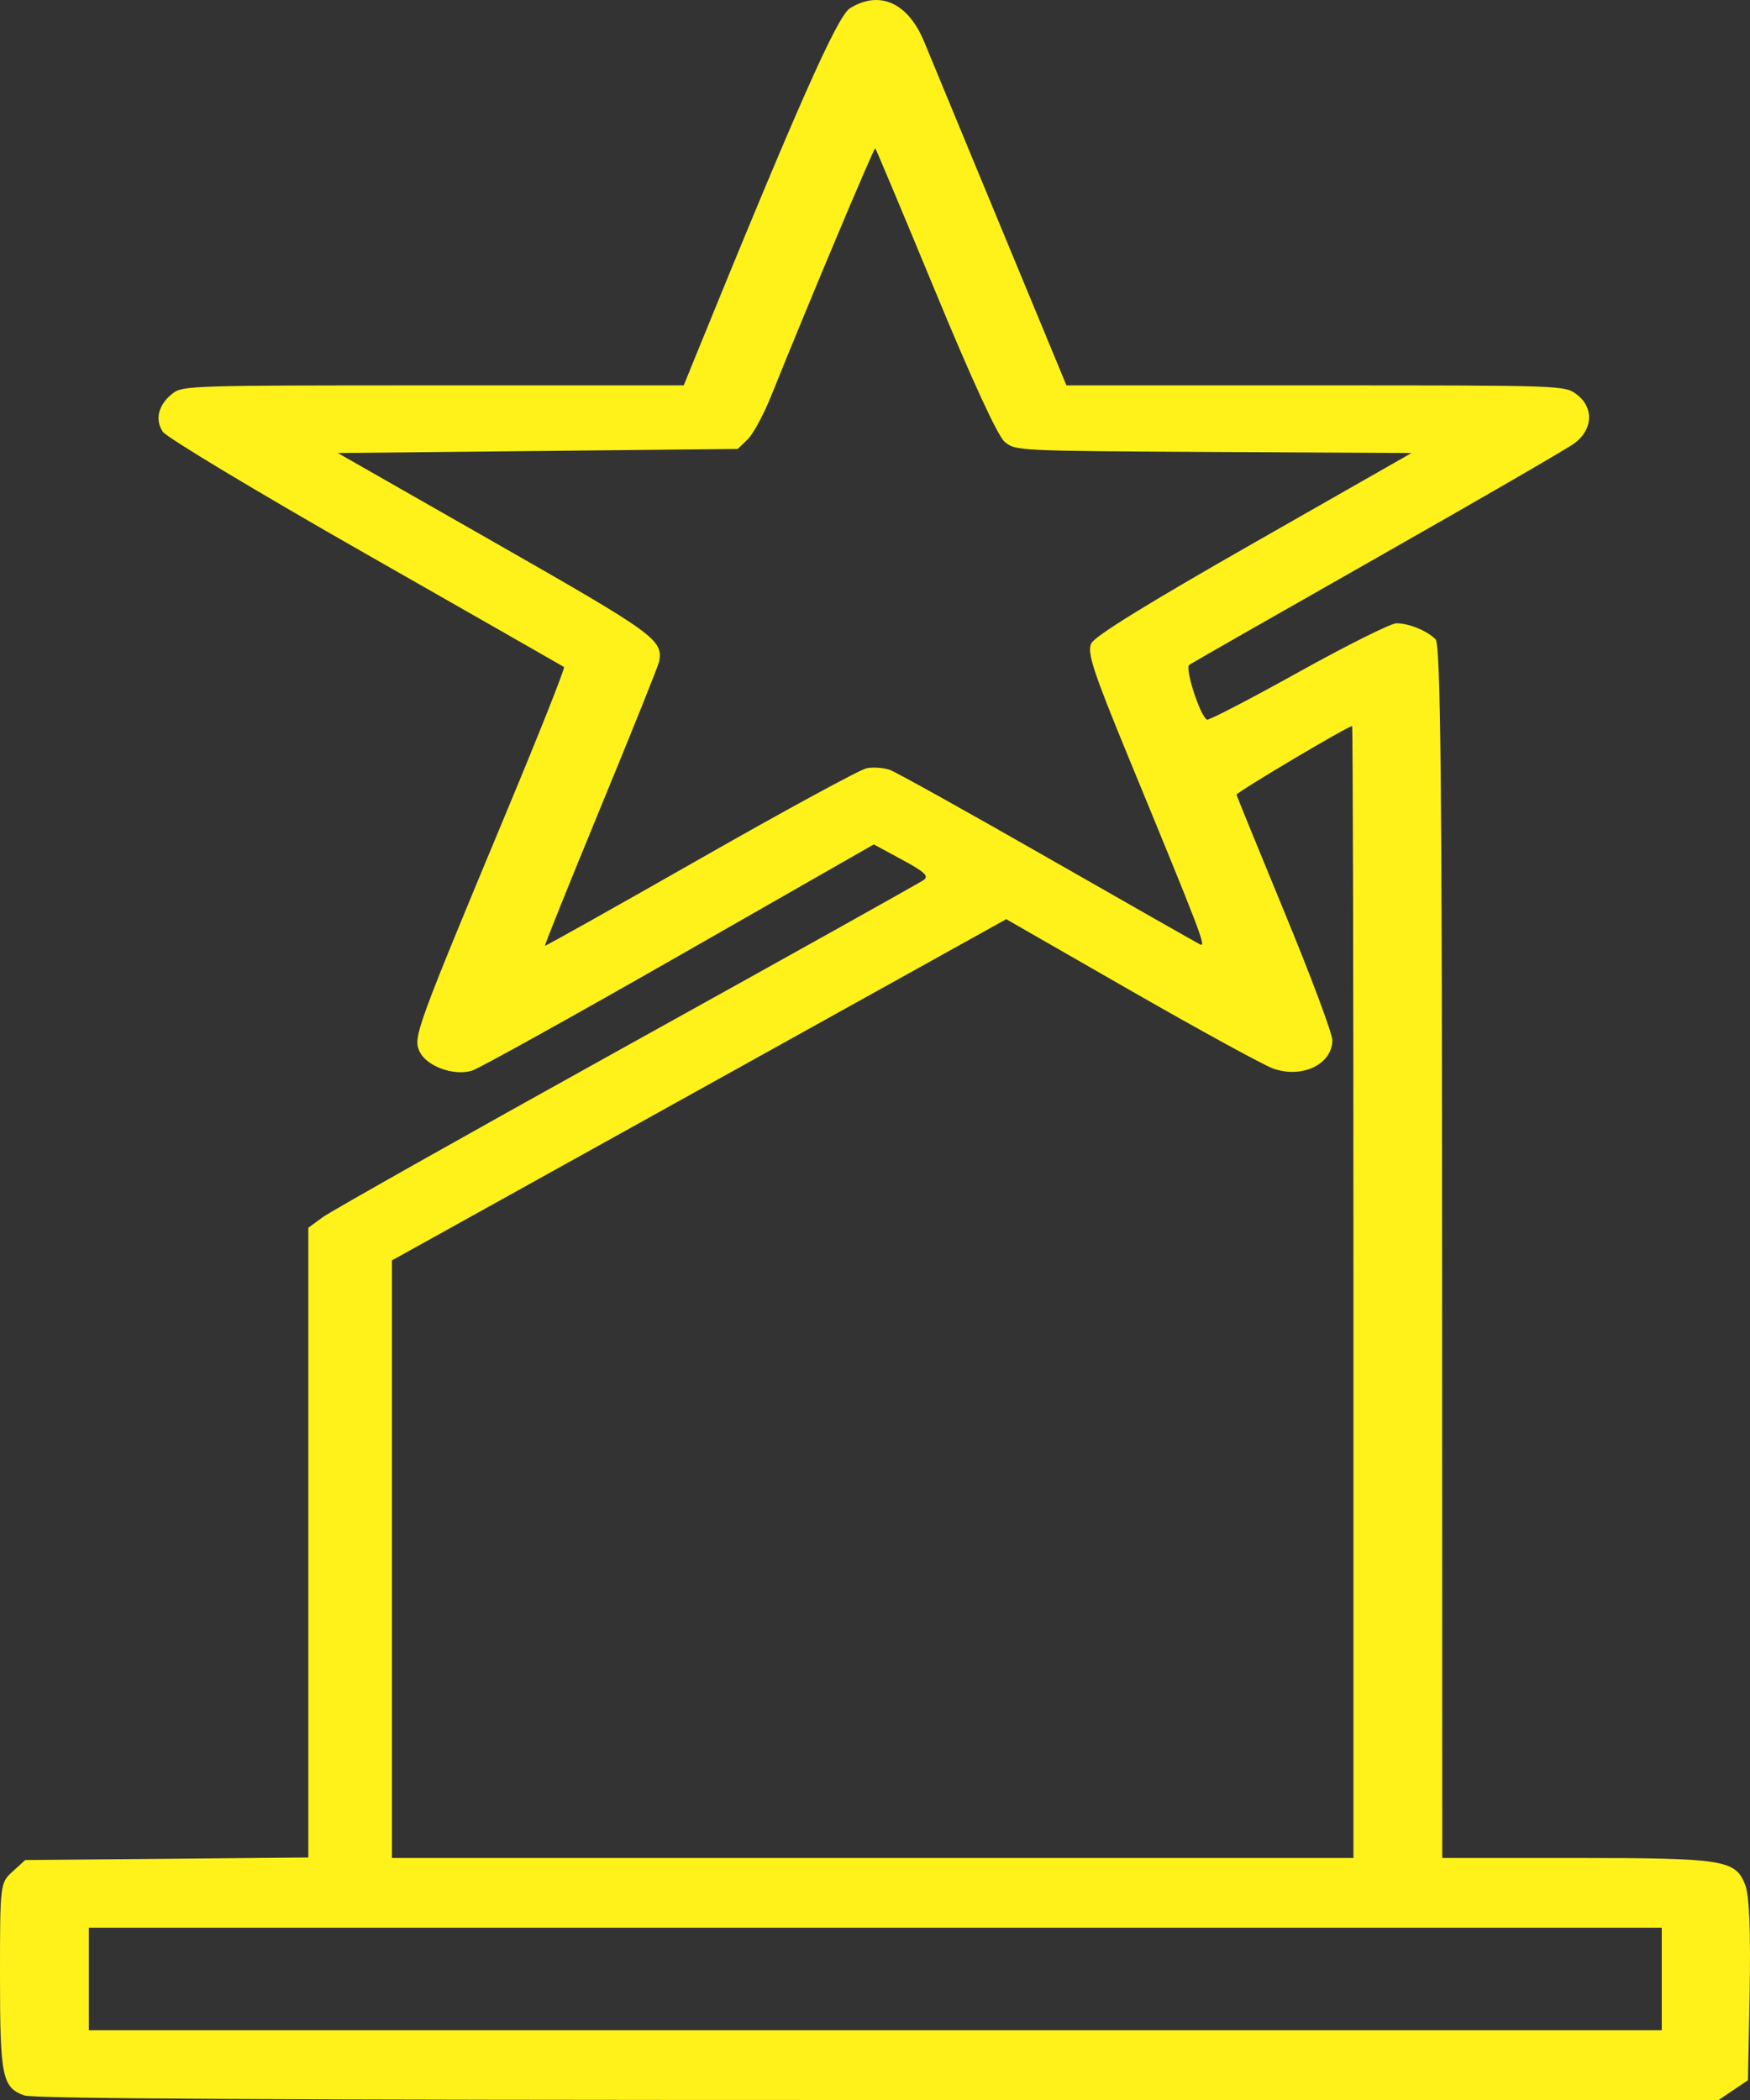 <svg width="50" height="60" viewBox="0 0 50 60" fill="none" xmlns="http://www.w3.org/2000/svg">
<rect x="0" y="0" width="50" height="60" fill="#333333" stroke="none"/>
<path fill-rule="evenodd" clip-rule="evenodd" d="M24.286 0.235C23.921 0.46 22.765 3.071 19.761 10.454L19.535 11.011H12.38C5.455 11.011 5.216 11.018 4.931 11.242C4.524 11.561 4.417 11.987 4.653 12.337C4.763 12.5 7.372 14.068 10.451 15.823C13.531 17.578 16.079 19.033 16.115 19.057C16.15 19.081 15.416 20.933 14.482 23.172C11.895 29.382 11.804 29.63 11.982 30.031C12.171 30.457 12.953 30.75 13.481 30.592C13.677 30.534 16.341 29.055 19.401 27.306L24.966 24.126L25.775 24.564C26.419 24.911 26.546 25.03 26.394 25.141C26.289 25.218 22.474 27.349 17.916 29.877C13.359 32.406 9.445 34.611 9.22 34.778L8.809 35.08V44.076V53.071L4.765 53.108L0.72 53.144L0.36 53.473C0.002 53.8 0 53.818 0 56.485C0 59.334 0.064 59.644 0.695 59.87C0.957 59.964 7.794 60 25.082 60H49.104L49.523 59.717L49.942 59.435L49.99 56.875C50.021 55.203 49.979 54.16 49.868 53.867C49.592 53.135 49.278 53.085 44.945 53.085H41.208L41.203 35.769C41.2 22.342 41.158 18.411 41.017 18.267C40.778 18.023 40.254 17.808 39.898 17.808C39.741 17.808 38.48 18.438 37.096 19.207C35.712 19.977 34.538 20.586 34.486 20.561C34.291 20.466 33.844 19.088 33.979 18.995C34.054 18.943 36.468 17.565 39.342 15.933C42.216 14.301 44.752 12.833 44.978 12.67C45.515 12.282 45.545 11.636 45.043 11.265C44.698 11.011 44.682 11.011 37.584 11.011H30.47L28.588 6.469C27.553 3.971 26.571 1.599 26.406 1.196C25.946 0.079 25.134 -0.289 24.286 0.235ZM26.719 8.315C27.761 10.838 28.507 12.457 28.702 12.621C29.013 12.882 29.029 12.883 34.671 12.914L40.328 12.944L35.83 15.509C32.781 17.248 31.282 18.173 31.18 18.381C31.053 18.637 31.229 19.174 32.259 21.676C34.303 26.636 34.469 27.071 34.294 26.986C34.201 26.941 32.242 25.827 29.94 24.511C27.638 23.194 25.609 22.064 25.43 21.999C25.251 21.934 24.949 21.912 24.758 21.951C24.567 21.99 22.429 23.152 20.007 24.533C17.584 25.914 15.588 27.034 15.571 27.021C15.554 27.009 16.271 25.226 17.164 23.059C18.058 20.893 18.808 19.023 18.831 18.904C18.951 18.284 18.719 18.116 14.163 15.517L9.653 12.944L15.366 12.886L21.078 12.827L21.362 12.553C21.518 12.402 21.818 11.848 22.029 11.322C23.072 8.726 24.972 4.204 25.007 4.236C25.029 4.256 25.799 6.091 26.719 8.315ZM38.67 36.912V53.085H24.934H11.198V44.549V36.012L19.298 31.514C23.753 29.04 27.701 26.846 28.073 26.639L28.749 26.262L32.328 28.316C34.297 29.445 36.123 30.444 36.386 30.534C37.211 30.818 38.058 30.409 38.068 29.723C38.07 29.54 37.46 27.905 36.71 26.09C35.961 24.274 35.34 22.752 35.329 22.707C35.315 22.643 38.472 20.767 38.632 20.744C38.653 20.741 38.67 28.016 38.67 36.912ZM47.479 56.543V58.008H25.008H2.538V56.543V55.078H25.008H47.479V56.543Z" fill="#FFF21A"/>
</svg>
